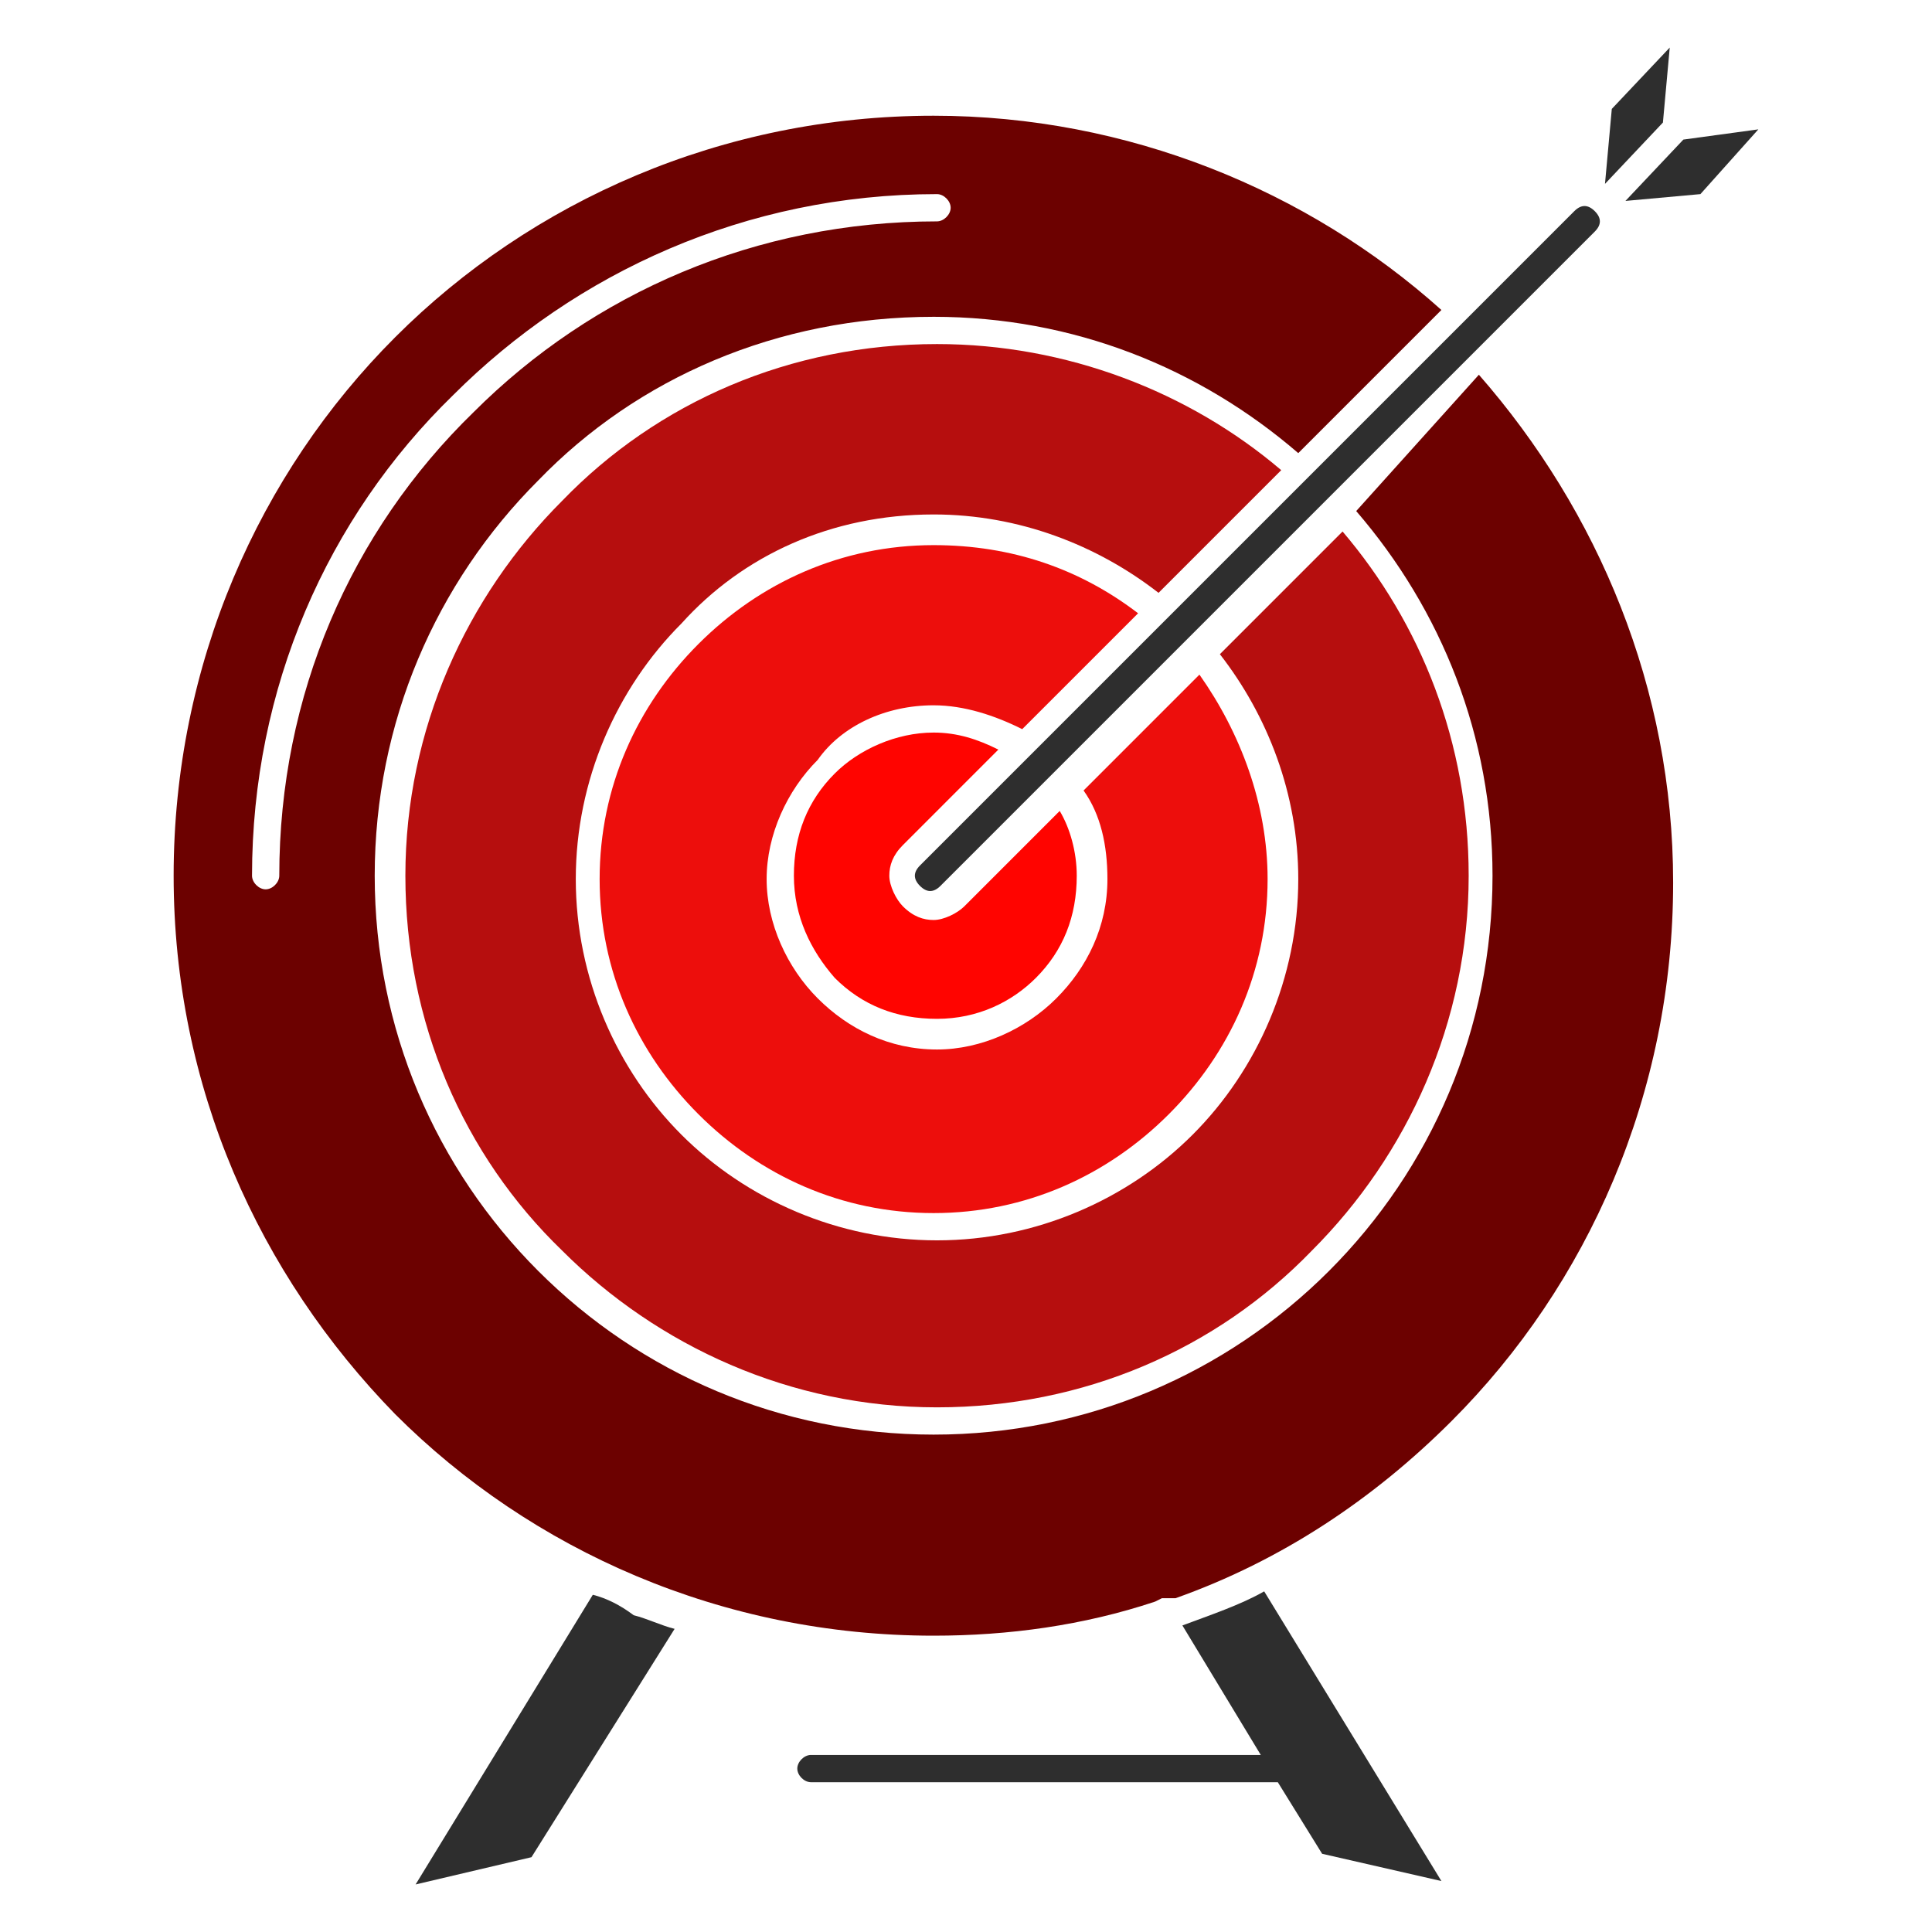 <?xml version="1.0" encoding="UTF-8"?>
<!DOCTYPE svg PUBLIC "-//W3C//DTD SVG 1.1//EN" "http://www.w3.org/Graphics/SVG/1.1/DTD/svg11.dtd">
<!-- Creator: CorelDRAW -->
<svg xmlns="http://www.w3.org/2000/svg" xml:space="preserve" width="180mm" height="180mm" version="1.1" style="shape-rendering:geometricPrecision; text-rendering:geometricPrecision; image-rendering:optimizeQuality; fill-rule:evenodd; clip-rule:evenodd"
viewBox="0 0 18000 18000"
 xmlns:xlink="http://www.w3.org/1999/xlink"
 xmlns:xodm="http://www.corel.com/coreldraw/odm/2003">
 <defs>
  <style type="text/css">
   <![CDATA[
    .fil4 {fill:#2E2E2E}
    .fil0 {fill:#6C0100}
    .fil1 {fill:#B60E0E}
    .fil3 {fill:#ED0E0C}
    .fil2 {fill:#FF0400}
   ]]>
  </style>
 </defs>
 <g id="Katman_x0020_1">
  <g id="_3037940081088">
   <path class="fil0" d="M8698.34 2951.54c1301.8,0 2476.52,476.2 3397.34,1270.03l1333.59 -1333.58c-1238.36,-1111.27 -2921.15,-1809.79 -4730.93,-1809.79 -1968.66,0 -3746.67,793.74 -5016.71,2063.78 -1270.03,1270.03 -2063.87,3048.14 -2063.87,5016.7 0,1968.54 793.84,3714.89 2063.87,5016.69 1270.04,1270.03 3048.05,2063.87 5016.71,2063.87 698.51,0 1397.02,-95.31 2063.77,-317.53l63.54 -31.78 31.78 0 31.67 0 31.78 0 31.77 0c984.27,-349.29 1841.56,-920.82 2571.85,-1651.02 1270.03,-1270.12 2063.77,-3048.14 2063.77,-5016.69 0,-1809.88 -698.52,-3460.9 -1809.79,-4730.94l-1143.04 1270.04c793.83,920.74 1270.04,2095.54 1270.04,3397.36 0,1428.8 -571.53,2730.61 -1524.03,3683.11 -952.51,952.6 -2254.31,1524.12 -3683.11,1524.12 -1428.82,0 -2730.62,-571.52 -3683.22,-1524.12 -952.5,-952.5 -1524.02,-2254.31 -1524.02,-3683.11 0,-1428.8 571.52,-2730.62 1524.02,-3683.12 920.84,-952.51 2222.64,-1524.02 3683.22,-1524.02zm-6096.29 5207.14c0,63.54 -63.45,127 -127,127 -63.45,0 -127,-63.46 -127,-127 0,-1746.34 698.53,-3333.91 1873.33,-4476.95 1143.05,-1143.05 2730.62,-1873.24 4508.63,-1873.24 63.55,0 127.09,63.45 127.09,127 0,63.45 -63.54,126.99 -127.09,126.99 -1682.78,0 -3206.82,666.75 -4318.09,1778.02 -1143.03,1111.35 -1809.87,2635.38 -1809.87,4318.18z"/>
   <path class="fil1" d="M8698.34 4793.09c793.73,0 1524.02,285.76 2095.54,730.29l1143.04 -1143.04c-857.28,-730.29 -2000.33,-1174.82 -3206.91,-1174.82 -1365.25,0 -2603.52,539.75 -3492.58,1460.58 -889.05,888.96 -1460.58,2127.31 -1460.58,3492.58 0,1365.35 539.76,2603.62 1460.58,3492.67 889.06,888.96 2127.33,1460.48 3492.58,1460.48 1365.35,0 2603.62,-539.75 3492.67,-1460.48 889.06,-889.05 1460.58,-2127.32 1460.58,-3492.67 0,-1238.27 -444.53,-2349.54 -1174.82,-3206.83l-1143.03 1143.05c444.52,571.53 730.27,1301.72 730.27,2095.55 0,920.73 -380.98,1778.01 -984.27,2381.3 -603.29,603.29 -1460.57,984.29 -2381.4,984.29 -920.73,0 -1778.01,-381 -2381.31,-984.29 -603.29,-603.29 -984.27,-1460.57 -984.27,-2381.3 0,-920.83 380.98,-1778.11 984.27,-2381.31 571.53,-635.06 1397.04,-1016.05 2349.64,-1016.05z"/>
   <path class="fil2" d="M9301.53 6983.86c-190.44,-95.22 -380.98,-158.76 -603.19,-158.76 -349.31,0 -698.53,158.76 -920.84,381.07l0 0c-253.98,253.99 -380.98,571.53 -380.98,952.51 0,380.98 158.77,698.51 380.98,952.5 254,254.08 571.53,381.08 952.51,381.08 381.08,0 698.6,-158.77 920.83,-381.08 253.99,-253.99 380.98,-571.52 380.98,-952.5 0,-222.22 -63.45,-444.53 -158.76,-603.29l-888.97 889.05c-63.54,63.53 -190.53,126.99 -285.75,126.99 -95.32,0 -190.55,-31.77 -285.77,-126.99 -63.54,-63.45 -126.99,-190.54 -126.99,-285.76 0,-95.23 31.68,-190.55 126.99,-285.76l888.96 -889.06z"/>
   <path class="fil3" d="M8698.34 6571.1c285.75,0 571.51,95.33 825.51,222.31l1079.49 -1079.58c-539.75,-412.76 -1174.73,-634.98 -1905,-634.98 -857.29,0 -1619.35,349.21 -2190.87,920.74 -571.51,571.51 -920.82,1333.58 -920.82,2190.86 0,857.28 349.31,1619.34 920.82,2190.86 571.52,571.52 1333.58,920.73 2190.87,920.73 857.27,0 1619.25,-349.21 2190.76,-920.73 571.52,-571.52 920.83,-1333.58 920.83,-2190.86 0,-698.52 -253.99,-1365.35 -635.07,-1905.1l-1079.5 1079.59c158.77,222.21 222.23,507.98 222.23,825.51 0,444.52 -190.45,825.5 -476.22,1111.27 -285.76,285.76 -698.51,476.29 -1111.36,476.29 -444.43,0 -825.51,-190.53 -1111.27,-476.29 -285.76,-285.77 -476.2,-698.51 -476.2,-1111.27 0,-412.75 190.44,-825.51 476.2,-1111.28l0 0c222.31,-317.53 635.07,-508.07 1079.6,-508.07z"/>
   <path class="fil4" d="M5523.19 14858.16l-1651.11 2698.84 1079.59 -253.98 1333.58 -2127.33c-127.08,-31.76 -254.08,-95.21 -381.07,-126.99 -127,-95.22 -253.99,-158.77 -380.99,-190.54z"/>
   <polygon class="fil4" points="15493.04,1141.65 15556.59,443.14 15016.75,1014.66 14953.3,1713.18 "/>
   <path class="fil4" d="M7555.29 16604.49c-63.55,0 -127,-63.53 -127,-126.98 0,-63.55 63.45,-127 127,-127l4191.1 0 -730.29 -1206.58c254.08,-95.23 539.84,-190.45 762.05,-317.53l1651.12 2698.93 -1111.36 -254.08 -412.76 -666.76 -4349.86 0z"/>
   <path class="fil4" d="M8761.79 8253.9c-63.45,63.54 -127,63.54 -190.45,0 -63.55,-63.45 -63.55,-127 0,-190.45l6096.19 -6096.28c63.46,-63.45 127,-63.45 190.54,0 63.45,63.53 63.45,127.08 0,190.53l-6096.28 6096.2z"/>
   <polygon class="fil4" points="15683.59,1300.42 15143.83,1871.94 15143.83,1871.94 15842.35,1808.49 16382.1,1205.2 "/>
  </g>
 </g>
</svg>
